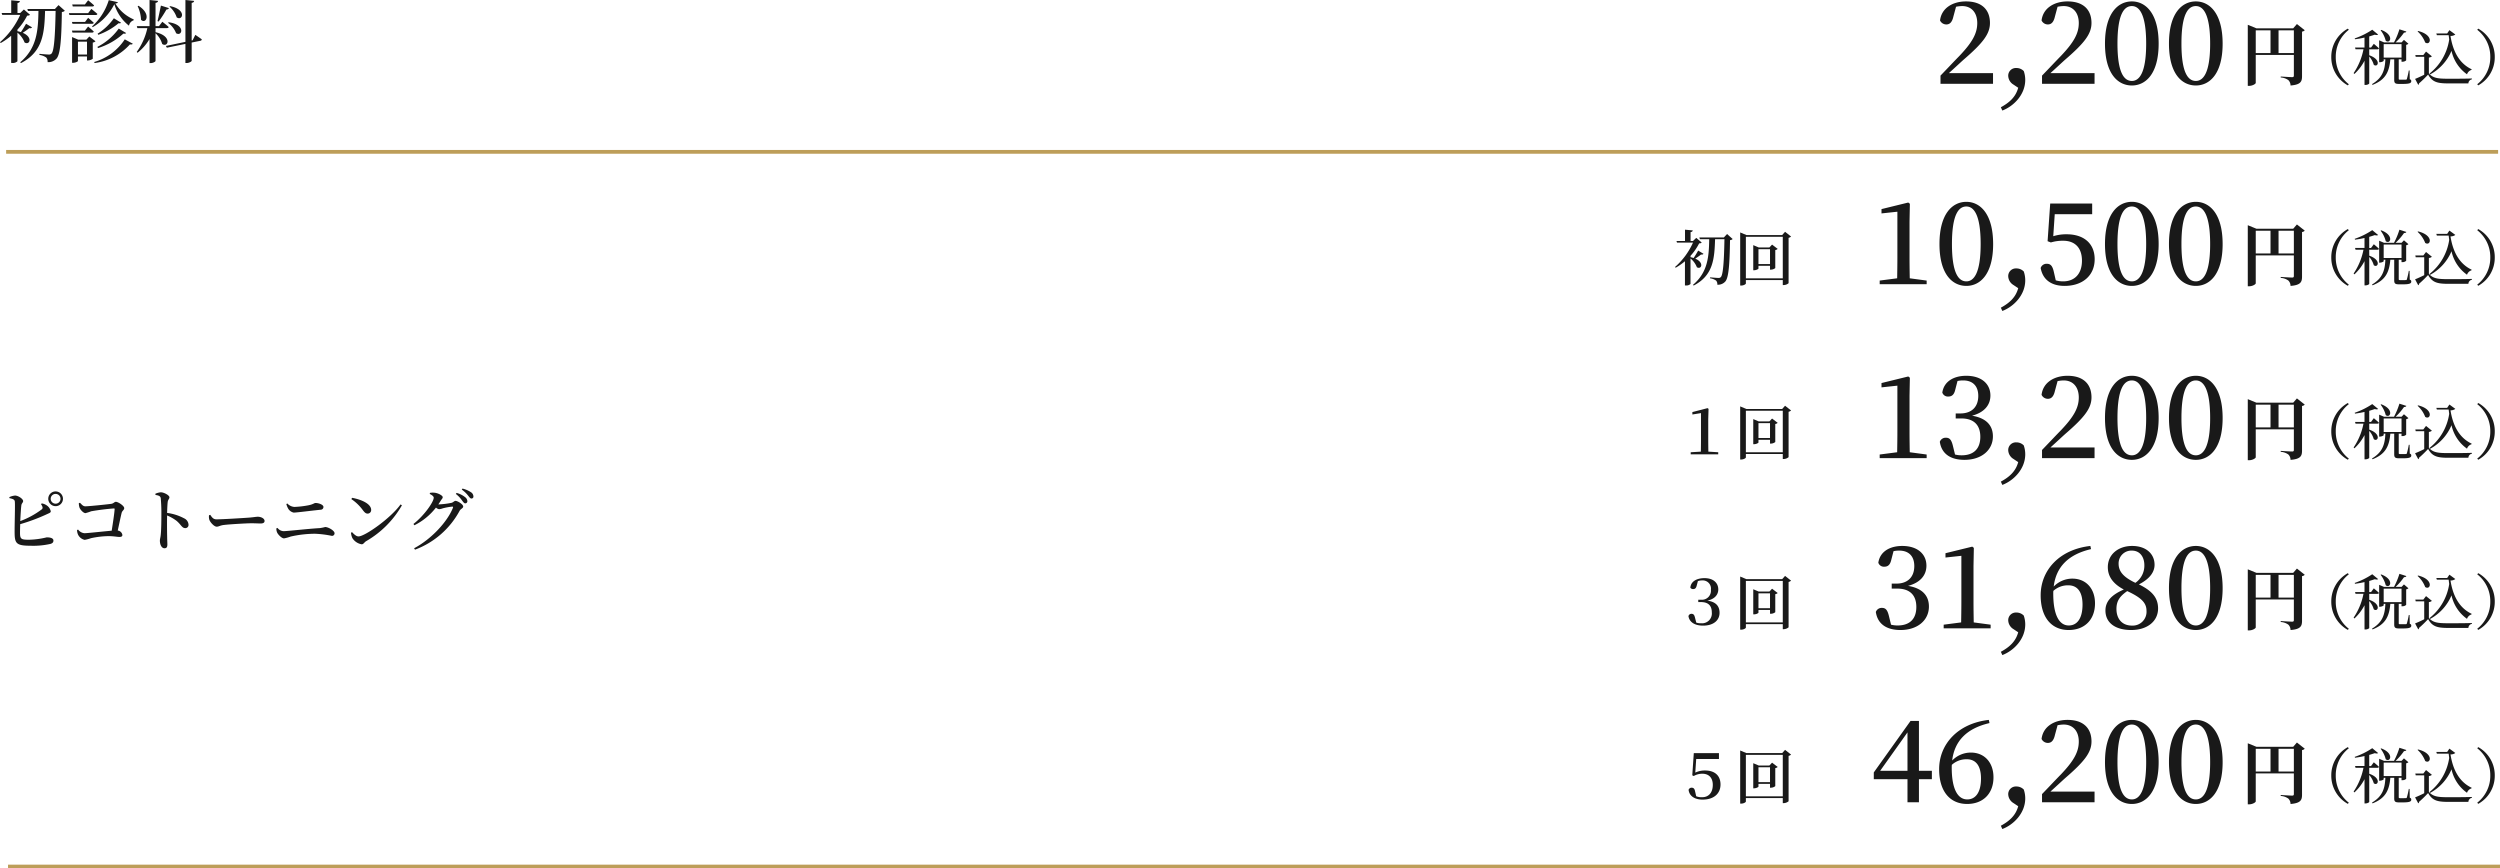 <svg xmlns="http://www.w3.org/2000/svg" width="661.122" height="229.656" viewBox="0 0 661.122 229.656"><defs><style>.a{fill:#bd9e59;}.b{fill:#191919;}</style></defs><g transform="translate(-389.378 -7948.844)"><path class="a" d="M659,.5H0v-1H659Z" transform="translate(391.5 8178)"/><path class="a" d="M659,.5H0v-1H659Z" transform="translate(391 7989)"/><path class="b" d="M11.214-10.836a2.317,2.317,0,0,1,.378.7.571.571,0,0,1-.252.738,22.131,22.131,0,0,1-5.6,3.042c.072-1.638.18-3.384.288-4.194.09-.558.468-.684.468-1.1,0-.54-1.206-1.422-2.124-1.458a4.508,4.508,0,0,0-1.512.414v.27c.864.18,1.314.342,1.422.792.144.684-.072,6.336-.036,8.514C4.284-.468,4.752.162,8.37.162a20.716,20.716,0,0,0,5.364-.486c.45-.144.774-.36.774-.882,0-.576-.666-.846-1.782-.846a21.729,21.729,0,0,1-4.68.63C5.994-1.422,5.688-1.6,5.67-3.2c0-.486.018-1.35.054-2.34A49.417,49.417,0,0,0,12.618-8.1c.684-.342,1.188-.432,1.188-.846a2.54,2.54,0,0,0-1.134-1.6,3.047,3.047,0,0,0-1.242-.486Zm3.87-.126a1.291,1.291,0,0,1-1.3-1.3,1.287,1.287,0,0,1,1.3-1.278,1.287,1.287,0,0,1,1.3,1.278A1.291,1.291,0,0,1,15.084-10.962Zm0-3.24a1.947,1.947,0,0,0-1.944,1.944A1.951,1.951,0,0,0,15.084-10.3a1.951,1.951,0,0,0,1.944-1.962A1.947,1.947,0,0,0,15.084-14.2Zm6.138,3.114a4.277,4.277,0,0,0,.162,1.116c.2.594,1.044,1.512,1.6,1.512a11.58,11.58,0,0,0,1.494-.486A60.524,60.524,0,0,1,30.51-9.7c.144,0,.2.072.18.216-.054,1.008-.45,3.636-.774,5.67-2.106.18-6.444.666-7.218.666a2.36,2.36,0,0,1-1.674-.972l-.27.144a3.2,3.2,0,0,0,.252,1.188,2.587,2.587,0,0,0,1.764,1.4,11.033,11.033,0,0,0,1.692-.45,23.572,23.572,0,0,1,4.572-.54c1.422,0,2.322.216,2.916.216.558,0,.792-.162.792-.522a1.385,1.385,0,0,0-1.224-1.17c.4-1.836.792-3.744,1.026-4.662.144-.576.684-.792.684-1.26,0-.63-1.62-1.674-2.2-1.674-.432,0-.576.45-1.278.54-1.044.144-5.868.648-6.8.648-.63,0-.936-.468-1.422-.936ZM41.49-13.266c.828.126,1.314.288,1.4.882a43.859,43.859,0,0,1,.162,4.446c0,1.206-.018,3.852-.162,5.184C42.822-2,42.66-1.62,42.66-1.188c0,1.026.432,2.016,1.206,2.016.576,0,.774-.306.774-1.044,0-.27-.036-.846-.054-1.728-.036-1.71-.054-4.32-.018-5.9a11.383,11.383,0,0,1,2.52,1.44c1.26,1.08,1.4,1.908,2.3,1.908a.836.836,0,0,0,.846-.9A1.967,1.967,0,0,0,49.05-7.092a13,13,0,0,0-4.482-1.422c.036-1.044.072-2.16.162-2.916.09-.63.45-.774.45-1.224,0-.522-1.44-1.314-2.286-1.314a4.527,4.527,0,0,0-1.422.378ZM55.656-7.9a2.81,2.81,0,0,0,.09,1.224c.306.756,1.3,1.8,1.926,1.8.612,0,.846-.342,2.034-.468,1.368-.162,5.832-.432,7.092-.432,1.206,0,1.836.054,2.52.054s1.026-.234,1.026-.666c0-.648-.9-1.116-1.8-1.116-.45,0-1.134.144-2.34.234-.99.072-6.786.45-8.568.45-.882,0-1.188-.522-1.656-1.188Zm30.258-2.2c0-.594-1.26-1.044-2.106-1.044-.324,0-.612.36-1.782.594a24.691,24.691,0,0,1-3.8.45,2.8,2.8,0,0,1-1.872-.918l-.252.162a5.124,5.124,0,0,0,.486,1.206A2.231,2.231,0,0,0,78.048-8.6c.774,0,4.536-.5,7.128-.756A.737.737,0,0,0,85.914-10.1ZM73.674-3.312c.216.486,1.17,1.53,1.818,1.53a10.428,10.428,0,0,0,1.764-.486,29.643,29.643,0,0,1,6.426-.738,26.919,26.919,0,0,1,4.446.558.666.666,0,0,0,.72-.7c0-.684-1.638-1.638-2.484-1.638a10.737,10.737,0,0,1-1.422.288c-2.97.162-8.586.81-9.594.81a2.146,2.146,0,0,1-1.584-.864l-.306.126A2.547,2.547,0,0,0,73.674-3.312Zm19.62-8.856a12.05,12.05,0,0,1,3.06,2.952c.468.612.774.882,1.242.882a.927.927,0,0,0,.936-.972c0-1.674-2.754-2.79-5.04-3.2ZM95.184-2.3c-.63,0-1.242-.63-1.71-1.134l-.27.162a3.876,3.876,0,0,0,.378,1.44A3.621,3.621,0,0,0,96.03-.216c.468,0,.684-.522,1.17-.828a25.717,25.717,0,0,0,9.468-9.486l-.36-.234C103.734-7.146,96.876-2.3,95.184-2.3Zm21.1-8.46c.234-.324.45-.666.648-.99.288-.468.522-.594.522-.936,0-.414-1.188-1.08-2.178-1.17a4.152,4.152,0,0,0-1.188.036l-.072.288c.612.288,1.062.648,1.062.99,0,1.1-2.5,4.716-5.364,6.948l.252.342a16.552,16.552,0,0,0,5.706-4.68,1.555,1.555,0,0,0,.81.432,4.012,4.012,0,0,0,1.008-.234,16.248,16.248,0,0,1,2.484-.45c.18,0,.27.09.18.324C118.692-6.192,114.48-1.6,109.89.828l.234.378a22.24,22.24,0,0,0,11.808-10.3c.288-.5.936-.666.936-1.116,0-.612-1.53-1.494-2.016-1.494-.36,0-.594.4-1.08.522a21.515,21.515,0,0,1-3.348.414Zm4.644-2.772a7.72,7.72,0,0,1,1.638,1.728c.342.45.558.756.828.756a.548.548,0,0,0,.576-.576,1.412,1.412,0,0,0-.576-1.044,6.055,6.055,0,0,0-2.268-1.134Zm1.566-1.152a7.876,7.876,0,0,1,1.656,1.566c.378.45.558.792.9.792a.493.493,0,0,0,.522-.558A1.356,1.356,0,0,0,124.9-14a7.213,7.213,0,0,0-2.214-.954Z" transform="translate(389 8093)"/><g transform="translate(0 -301)"><path class="b" d="M6.464-7.888c-.416.72-.848,1.456-1.216,1.968a7.36,7.36,0,0,0-.816-.224V-6.5a15.123,15.123,0,0,0,2.288-3.3c.384-.016.544-.064.672-.208l-1.44-1.248-.864.832h-.64v-2.352c.4-.064.544-.224.576-.448l-2.048-.192v2.992H.72l.144.432H5.088A18.7,18.7,0,0,1,.336-3.552l.176.192A15.579,15.579,0,0,0,2.96-5.072v6.4h.272a1.5,1.5,0,0,0,1.2-.4V-5.808a5.686,5.686,0,0,1,1.68,2.32c1.2.736,2.032-1.232-.432-2.272a18.555,18.555,0,0,0,1.552-1.1.562.562,0,0,0,.64-.176ZM14.1-12.272l-.848.912H6.768l.144.464H9.376C9.3-6.3,9.024-2.176,5.088,1.168l.176.192c5.184-2.688,5.5-7.088,5.664-12.256h2.48c-.112,5.824-.352,9.408-.96,10.016a.771.771,0,0,1-.64.224c-.384,0-1.488-.1-2.192-.16L9.6-.56a3.621,3.621,0,0,1,1.6.608,1.433,1.433,0,0,1,.32,1.088A2.59,2.59,0,0,0,13.632.288C14.5-.7,14.784-4.032,14.88-10.656a1.073,1.073,0,0,0,.7-.288ZM22.4-4.32V-8.256h3.056V-4.32ZM26-9.472l-.7.752H22.464l-1.44-.608v6.64h.208c.576,0,1.168-.32,1.168-.448v-.72h3.056v1.008h.224a1.9,1.9,0,0,0,1.168-.416V-8.032a1.184,1.184,0,0,0,.64-.3ZM19.072-.56V-11.536h9.76V-.56Zm10.368-12.3L28.672-12H19.216l-1.648-.688V1.36h.256c.672,0,1.248-.368,1.248-.56V-.1h9.76V1.232h.224a2.081,2.081,0,0,0,1.312-.5v-12a1.307,1.307,0,0,0,.656-.336Z" transform="translate(832 8324)"/><g transform="translate(3906.5 17661.5)"><g transform="translate(-3015 -9361.5)"><path class="b" d="M10.008-7.128V-13.14h4.05v6.012ZM3.978-13.14H7.884v6.012H3.978ZM14.868-14.8l-.99,1.134H4.158L1.872-14.6V1.548h.36c.9,0,1.746-.522,1.746-.792v-7.38h10.08v5.436c0,.288-.09.432-.45.432-.5,0-3.024-.162-3.024-.162v.252a3.813,3.813,0,0,1,2.016.7,2,2,0,0,1,.576,1.422C15.84,1.242,16.218.432,16.218-.99V-12.8a1.123,1.123,0,0,0,.72-.36Z" transform="translate(90.429 24)"/><path class="b" d="M10.008-7.128V-13.14h4.05v6.012ZM3.978-13.14H7.884v6.012H3.978ZM14.868-14.8l-.99,1.134H4.158L1.872-14.6V1.548h.36c.9,0,1.746-.522,1.746-.792v-7.38h10.08v5.436c0,.288-.09.432-.45.432-.5,0-3.024-.162-3.024-.162v.252a3.813,3.813,0,0,1,2.016.7,2,2,0,0,1,.576,1.422C15.84,1.242,16.218.432,16.218-.99V-12.8a1.123,1.123,0,0,0,.72-.36Z" transform="translate(90.429 -29)"/><path class="b" d="M-84.09-1.56c-.03-1.83-.06-3.63-.06-5.4v-9.57l.09-4.74-.42-.33-7.08,1.74v1.14l4.2-.45V-6.96c0,1.77-.03,3.6-.06,5.4l-4.62.6V0h12.42V-.96Zm11.16-9.06c0-7.83,1.77-9.93,3.81-9.93,1.95,0,3.78,2.13,3.78,9.93,0,7.77-1.83,9.87-3.78,9.87C-71.16-.75-72.93-2.85-72.93-10.62Zm3.81-11.16c-3.69,0-7.11,3.15-7.11,11.16S-72.81.45-69.12.45c3.63,0,7.08-3.06,7.08-11.07S-65.49-21.78-69.12-21.78ZM-55.41,1.05c-.66,2.43-2.28,3.9-4.59,5.16l.39.87c3-1.14,6.06-4.2,6.06-8.1a7.092,7.092,0,0,0-.39-2.34,2.677,2.677,0,0,0-1.98-.81A2.017,2.017,0,0,0-58.05-2.1,2.823,2.823,0,0,0-56.67.21Zm9.66-19.56h9.9v-2.82h-11.1l-.69,9.96.87.33a10.77,10.77,0,0,1,3.27-.45c3.03,0,4.95,1.8,4.95,5.28,0,3.36-1.83,5.46-4.98,5.46a6.808,6.808,0,0,1-1.95-.27l-.51-2.25c-.36-1.59-.87-2.13-1.86-2.13a1.636,1.636,0,0,0-1.62,1.11c.54,3.06,2.79,4.74,6.33,4.74,4.74,0,7.95-2.73,7.95-7.05,0-4.23-2.94-6.6-7.41-6.6a11.355,11.355,0,0,0-3.54.51Zm16.59,7.89c0-7.83,1.77-9.93,3.81-9.93,1.95,0,3.78,2.13,3.78,9.93,0,7.77-1.83,9.87-3.78,9.87C-27.39-.75-29.16-2.85-29.16-10.62Zm3.81-11.16c-3.69,0-7.11,3.15-7.11,11.16S-29.04.45-25.35.45c3.63,0,7.08-3.06,7.08-11.07S-21.72-21.78-25.35-21.78Zm13.11,11.16c0-7.83,1.77-9.93,3.81-9.93,1.95,0,3.78,2.13,3.78,9.93,0,7.77-1.83,9.87-3.78,9.87C-10.47-.75-12.24-2.85-12.24-10.62Zm3.81-11.16c-3.69,0-7.11,3.15-7.11,11.16S-12.12.45-8.43.45c3.63,0,7.08-3.06,7.08-11.07S-4.8-21.78-8.43-21.78Z" transform="translate(87 25)"/><path class="b" d="M-73.74-2.82c1.53-1.38,2.91-2.67,3.84-3.51,5.19-4.47,7.02-6.87,7.02-9.75,0-3.36-2.01-5.7-6.33-5.7-3.45,0-6.48,1.71-6.87,5.04a1.84,1.84,0,0,0,1.65,1.05c.87,0,1.53-.51,1.89-2.13l.69-2.55a8.594,8.594,0,0,1,1.62-.18c2.46,0,3.99,1.74,3.99,4.5s-1.35,5.13-4.71,8.67c-1.47,1.5-3.21,3.36-5.01,5.22V0h13.89V-2.82Zm18.33,3.87c-.66,2.43-2.28,3.9-4.59,5.16l.39.87c3-1.14,6.06-4.2,6.06-8.1a7.092,7.092,0,0,0-.39-2.34,2.677,2.677,0,0,0-1.98-.81A2.017,2.017,0,0,0-58.05-2.1,2.823,2.823,0,0,0-56.67.21Zm8.52-3.87c1.53-1.38,2.91-2.67,3.84-3.51,5.19-4.47,7.02-6.87,7.02-9.75,0-3.36-2.01-5.7-6.33-5.7-3.45,0-6.48,1.71-6.87,5.04a1.84,1.84,0,0,0,1.65,1.05c.87,0,1.53-.51,1.89-2.13l.69-2.55a8.594,8.594,0,0,1,1.62-.18c2.46,0,3.99,1.74,3.99,4.5s-1.35,5.13-4.71,8.67c-1.47,1.5-3.21,3.36-5.01,5.22V0h13.89V-2.82Zm17.73-7.8c0-7.83,1.77-9.93,3.81-9.93,1.95,0,3.78,2.13,3.78,9.93,0,7.77-1.83,9.87-3.78,9.87C-27.39-.75-29.16-2.85-29.16-10.62Zm3.81-11.16c-3.69,0-7.11,3.15-7.11,11.16S-29.04.45-25.35.45c3.63,0,7.08-3.06,7.08-11.07S-21.72-21.78-25.35-21.78Zm13.11,11.16c0-7.83,1.77-9.93,3.81-9.93,1.95,0,3.78,2.13,3.78,9.93,0,7.77-1.83,9.87-3.78,9.87C-10.47-.75-12.24-2.85-12.24-10.62Zm3.81-11.16c-3.69,0-7.11,3.15-7.11,11.16S-12.12.45-8.43.45c3.63,0,7.08-3.06,7.08-11.07S-4.8-21.78-8.43-21.78Z" transform="translate(87 -28)"/></g><path class="b" d="M10.384-6.08a8.5,8.5,0,0,0,4.368,7.5l.272-.3a8.974,8.974,0,0,1-3.456-7.2,8.974,8.974,0,0,1,3.456-7.2l-.272-.3A8.5,8.5,0,0,0,10.384-6.08Zm13.04-7.072a7.587,7.587,0,0,1,1.36,2.768c1.2.96,2.336-1.52-1.184-2.864Zm-3.008,5.04H22.56c.224,0,.384-.08.432-.256-.512-.5-1.36-1.2-1.36-1.2l-.736.992h-.48V-11.52c.56-.16,1.056-.32,1.472-.464.432.128.72.112.88-.032L21.216-13.3a19.571,19.571,0,0,1-4.64,2.3l.08.224a23.683,23.683,0,0,0,2.512-.448v2.64h-2.5l.128.464h2.1a17.07,17.07,0,0,1-2.608,6.3L16.5-1.6a12.977,12.977,0,0,0,2.672-3.5V1.312h.208c.624,0,1.04-.3,1.04-.416v-7.1a5.649,5.649,0,0,1,1.2,2.176c1.088.864,2.128-1.36-1.2-2.512ZM24.24-9.488h4.72V-5.92H24.24Zm6.848,6.96H30.88a21.8,21.8,0,0,1-.5,2.224c-.064.176-.112.208-.256.208-.128.016-.4.016-.736.016h-.784c-.336,0-.384-.064-.384-.272v-5.12h.736v.64h.24a1.419,1.419,0,0,0,.992-.368V-9.3a1.206,1.206,0,0,0,.592-.288L29.6-10.608l-.608.64H28.96v.016H27.392a15.835,15.835,0,0,0,2.224-2.576c.352.016.544-.112.624-.288l-1.84-.592a19.433,19.433,0,0,1-1.424,3.456H24.32L23.04-10.5V-4.7h.176c.5,0,1.024-.272,1.024-.384v-.384h.448c-.128,2.96-.832,4.944-3.52,6.544l.112.224C24.656-.016,25.712-2.08,26-5.472h1.024V-.064c0,.816.192,1.1,1.248,1.1h1.056c1.776,0,2.208-.24,2.208-.72,0-.24-.064-.384-.4-.528Zm5.456,1.04a12.691,12.691,0,0,0,5.632-6.224,10.265,10.265,0,0,0,4.1,6.208,1.834,1.834,0,0,1,1.184-1.168l.048-.16c-3.456-1.632-5.008-5.04-5.6-8.816a2.019,2.019,0,0,0,1.28-.384l-1.568-1.152-.592.88H38.16l.144.448h3.12c.048.384.1.768.144,1.136a14.124,14.124,0,0,1-5.2,9.008ZM33.2-12.848A7.481,7.481,0,0,1,35.216-9.92c1.424.96,2.416-1.984-1.872-3.04Zm2.992,6.912a1.4,1.4,0,0,0,.8-.32L35.44-7.52l-.72.928H32.608l.1.464H34.96v4.736c-.88.448-1.808.864-2.416,1.1l.832,1.568A.352.352,0,0,0,33.584.9a29.566,29.566,0,0,0,2.4-2.336C37.1.512,38.352.9,41.3.9H46.64a1.118,1.118,0,0,1,.928-1.072V-.4c-1.936.064-4.432.064-6.288.064-2.8,0-3.968-.176-5.088-1.392ZM48.976-13.28a8.974,8.974,0,0,1,3.456,7.2,8.974,8.974,0,0,1-3.456,7.2l.272.3a8.5,8.5,0,0,0,4.368-7.5,8.5,8.5,0,0,0-4.368-7.5Z" transform="translate(-2911 -9337.5)"/><path class="b" d="M10.384-6.08a8.5,8.5,0,0,0,4.368,7.5l.272-.3a8.974,8.974,0,0,1-3.456-7.2,8.974,8.974,0,0,1,3.456-7.2l-.272-.3A8.5,8.5,0,0,0,10.384-6.08Zm13.04-7.072a7.587,7.587,0,0,1,1.36,2.768c1.2.96,2.336-1.52-1.184-2.864Zm-3.008,5.04H22.56c.224,0,.384-.08.432-.256-.512-.5-1.36-1.2-1.36-1.2l-.736.992h-.48V-11.52c.56-.16,1.056-.32,1.472-.464.432.128.72.112.88-.032L21.216-13.3a19.571,19.571,0,0,1-4.64,2.3l.08.224a23.683,23.683,0,0,0,2.512-.448v2.64h-2.5l.128.464h2.1a17.07,17.07,0,0,1-2.608,6.3L16.5-1.6a12.977,12.977,0,0,0,2.672-3.5V1.312h.208c.624,0,1.04-.3,1.04-.416v-7.1a5.649,5.649,0,0,1,1.2,2.176c1.088.864,2.128-1.36-1.2-2.512ZM24.24-9.488h4.72V-5.92H24.24Zm6.848,6.96H30.88a21.8,21.8,0,0,1-.5,2.224c-.064.176-.112.208-.256.208-.128.016-.4.016-.736.016h-.784c-.336,0-.384-.064-.384-.272v-5.12h.736v.64h.24a1.419,1.419,0,0,0,.992-.368V-9.3a1.206,1.206,0,0,0,.592-.288L29.6-10.608l-.608.64H28.96v.016H27.392a15.835,15.835,0,0,0,2.224-2.576c.352.016.544-.112.624-.288l-1.84-.592a19.433,19.433,0,0,1-1.424,3.456H24.32L23.04-10.5V-4.7h.176c.5,0,1.024-.272,1.024-.384v-.384h.448c-.128,2.96-.832,4.944-3.52,6.544l.112.224C24.656-.016,25.712-2.08,26-5.472h1.024V-.064c0,.816.192,1.1,1.248,1.1h1.056c1.776,0,2.208-.24,2.208-.72,0-.24-.064-.384-.4-.528Zm5.456,1.04a12.691,12.691,0,0,0,5.632-6.224,10.265,10.265,0,0,0,4.1,6.208,1.834,1.834,0,0,1,1.184-1.168l.048-.16c-3.456-1.632-5.008-5.04-5.6-8.816a2.019,2.019,0,0,0,1.28-.384l-1.568-1.152-.592.88H38.16l.144.448h3.12c.048.384.1.768.144,1.136a14.124,14.124,0,0,1-5.2,9.008ZM33.2-12.848A7.481,7.481,0,0,1,35.216-9.92c1.424.96,2.416-1.984-1.872-3.04Zm2.992,6.912a1.4,1.4,0,0,0,.8-.32L35.44-7.52l-.72.928H32.608l.1.464H34.96v4.736c-.88.448-1.808.864-2.416,1.1l.832,1.568A.352.352,0,0,0,33.584.9a29.566,29.566,0,0,0,2.4-2.336C37.1.512,38.352.9,41.3.9H46.64a1.118,1.118,0,0,1,.928-1.072V-.4c-1.936.064-4.432.064-6.288.064-2.8,0-3.968-.176-5.088-1.392ZM48.976-13.28a8.974,8.974,0,0,1,3.456,7.2,8.974,8.974,0,0,1-3.456,7.2l.272.3a8.5,8.5,0,0,0,4.368-7.5,8.5,8.5,0,0,0-4.368-7.5Z" transform="translate(-2911 -9390.5)"/></g></g><g transform="translate(0 -255)"><path class="b" d="M9.152-.72C9.136-1.792,9.12-2.88,9.12-3.936V-9.264l.08-2.768-.256-.192-4.016,1.04v.64L7.2-10.912v6.976c0,1.056-.016,2.144-.032,3.216L4.48-.56V0h7.28V-.56ZM22.4-4.32V-8.256h3.056V-4.32ZM26-9.472l-.7.752H22.464l-1.44-.608v6.64h.208c.576,0,1.168-.32,1.168-.448v-.72h3.056v1.008h.224a1.9,1.9,0,0,0,1.168-.416V-8.032a1.184,1.184,0,0,0,.64-.3ZM19.072-.56V-11.536h9.76V-.56Zm10.368-12.3L28.672-12H19.216l-1.648-.688V1.36h.256c.672,0,1.248-.368,1.248-.56V-.1h9.76V1.232h.224a2.081,2.081,0,0,0,1.312-.5v-12a1.307,1.307,0,0,0,.656-.336Z" transform="translate(832 8324)"/><g transform="translate(3906.5 17661.5)"><g transform="translate(-3015 -9361.5)"><path class="b" d="M10.008-7.128V-13.14h4.05v6.012ZM3.978-13.14H7.884v6.012H3.978ZM14.868-14.8l-.99,1.134H4.158L1.872-14.6V1.548h.36c.9,0,1.746-.522,1.746-.792v-7.38h10.08v5.436c0,.288-.09.432-.45.432-.5,0-3.024-.162-3.024-.162v.252a3.813,3.813,0,0,1,2.016.7,2,2,0,0,1,.576,1.422C15.84,1.242,16.218.432,16.218-.99V-12.8a1.123,1.123,0,0,0,.72-.36Z" transform="translate(90.429 24)"/><path class="b" d="M-84.09-1.56c-.03-1.83-.06-3.63-.06-5.4v-9.57l.09-4.74-.42-.33-7.08,1.74v1.14l4.2-.45V-6.96c0,1.77-.03,3.6-.06,5.4l-4.62.6V0h12.42V-.96ZM-71.46-20.4a6.862,6.862,0,0,1,1.5-.15c2.52,0,3.99,1.47,3.99,4.08,0,3.03-1.86,4.65-4.74,4.65h-1.23v1.32h1.47c3.33,0,5.04,1.74,5.04,4.86S-67.14-.75-70.38-.75a7.07,7.07,0,0,1-1.74-.21l-.54-2.22c-.39-1.62-.84-2.22-1.86-2.22a1.634,1.634,0,0,0-1.62,1.08c.48,3.24,2.91,4.77,6.51,4.77,4.56,0,7.53-2.61,7.53-6.21,0-2.79-1.65-4.83-5.52-5.46,3.27-.87,4.86-2.85,4.86-5.34,0-3.06-2.34-5.22-6.39-5.22-3.15,0-5.88,1.38-6.33,4.44a1.546,1.546,0,0,0,1.56,1.05c1.02,0,1.59-.54,1.89-1.92ZM-55.41,1.05c-.66,2.43-2.28,3.9-4.59,5.16l.39.87c3-1.14,6.06-4.2,6.06-8.1a7.092,7.092,0,0,0-.39-2.34,2.677,2.677,0,0,0-1.98-.81A2.017,2.017,0,0,0-58.05-2.1,2.823,2.823,0,0,0-56.67.21Zm8.52-3.87c1.53-1.38,2.91-2.67,3.84-3.51,5.19-4.47,7.02-6.87,7.02-9.75,0-3.36-2.01-5.7-6.33-5.7-3.45,0-6.48,1.71-6.87,5.04a1.84,1.84,0,0,0,1.65,1.05c.87,0,1.53-.51,1.89-2.13l.69-2.55a8.594,8.594,0,0,1,1.62-.18c2.46,0,3.99,1.74,3.99,4.5s-1.35,5.13-4.71,8.67c-1.47,1.5-3.21,3.36-5.01,5.22V0h13.89V-2.82Zm17.73-7.8c0-7.83,1.77-9.93,3.81-9.93,1.95,0,3.78,2.13,3.78,9.93,0,7.77-1.83,9.87-3.78,9.87C-27.39-.75-29.16-2.85-29.16-10.62Zm3.81-11.16c-3.69,0-7.11,3.15-7.11,11.16S-29.04.45-25.35.45c3.63,0,7.08-3.06,7.08-11.07S-21.72-21.78-25.35-21.78Zm13.11,11.16c0-7.83,1.77-9.93,3.81-9.93,1.95,0,3.78,2.13,3.78,9.93,0,7.77-1.83,9.87-3.78,9.87C-10.47-.75-12.24-2.85-12.24-10.62Zm3.81-11.16c-3.69,0-7.11,3.15-7.11,11.16S-12.12.45-8.43.45c3.63,0,7.08-3.06,7.08-11.07S-4.8-21.78-8.43-21.78Z" transform="translate(87 25)"/></g><path class="b" d="M10.384-6.08a8.5,8.5,0,0,0,4.368,7.5l.272-.3a8.974,8.974,0,0,1-3.456-7.2,8.974,8.974,0,0,1,3.456-7.2l-.272-.3A8.5,8.5,0,0,0,10.384-6.08Zm13.04-7.072a7.587,7.587,0,0,1,1.36,2.768c1.2.96,2.336-1.52-1.184-2.864Zm-3.008,5.04H22.56c.224,0,.384-.08.432-.256-.512-.5-1.36-1.2-1.36-1.2l-.736.992h-.48V-11.52c.56-.16,1.056-.32,1.472-.464.432.128.72.112.88-.032L21.216-13.3a19.571,19.571,0,0,1-4.64,2.3l.08.224a23.683,23.683,0,0,0,2.512-.448v2.64h-2.5l.128.464h2.1a17.07,17.07,0,0,1-2.608,6.3L16.5-1.6a12.977,12.977,0,0,0,2.672-3.5V1.312h.208c.624,0,1.04-.3,1.04-.416v-7.1a5.649,5.649,0,0,1,1.2,2.176c1.088.864,2.128-1.36-1.2-2.512ZM24.24-9.488h4.72V-5.92H24.24Zm6.848,6.96H30.88a21.8,21.8,0,0,1-.5,2.224c-.064.176-.112.208-.256.208-.128.016-.4.016-.736.016h-.784c-.336,0-.384-.064-.384-.272v-5.12h.736v.64h.24a1.419,1.419,0,0,0,.992-.368V-9.3a1.206,1.206,0,0,0,.592-.288L29.6-10.608l-.608.64H28.96v.016H27.392a15.835,15.835,0,0,0,2.224-2.576c.352.016.544-.112.624-.288l-1.84-.592a19.433,19.433,0,0,1-1.424,3.456H24.32L23.04-10.5V-4.7h.176c.5,0,1.024-.272,1.024-.384v-.384h.448c-.128,2.96-.832,4.944-3.52,6.544l.112.224C24.656-.016,25.712-2.08,26-5.472h1.024V-.064c0,.816.192,1.1,1.248,1.1h1.056c1.776,0,2.208-.24,2.208-.72,0-.24-.064-.384-.4-.528Zm5.456,1.04a12.691,12.691,0,0,0,5.632-6.224,10.265,10.265,0,0,0,4.1,6.208,1.834,1.834,0,0,1,1.184-1.168l.048-.16c-3.456-1.632-5.008-5.04-5.6-8.816a2.019,2.019,0,0,0,1.28-.384l-1.568-1.152-.592.88H38.16l.144.448h3.12c.048.384.1.768.144,1.136a14.124,14.124,0,0,1-5.2,9.008ZM33.2-12.848A7.481,7.481,0,0,1,35.216-9.92c1.424.96,2.416-1.984-1.872-3.04Zm2.992,6.912a1.4,1.4,0,0,0,.8-.32L35.44-7.52l-.72.928H32.608l.1.464H34.96v4.736c-.88.448-1.808.864-2.416,1.1l.832,1.568A.352.352,0,0,0,33.584.9a29.566,29.566,0,0,0,2.4-2.336C37.1.512,38.352.9,41.3.9H46.64a1.118,1.118,0,0,1,.928-1.072V-.4c-1.936.064-4.432.064-6.288.064-2.8,0-3.968-.176-5.088-1.392ZM48.976-13.28a8.974,8.974,0,0,1,3.456,7.2,8.974,8.974,0,0,1-3.456,7.2l.272.3a8.5,8.5,0,0,0,4.368-7.5,8.5,8.5,0,0,0-4.368-7.5Z" transform="translate(-2911 -9337.5)"/></g></g><g transform="translate(0 -210)"><path class="b" d="M6.384-11.488a3.728,3.728,0,0,1,1.184-.176,2.17,2.17,0,0,1,2.256,2.48A2.386,2.386,0,0,1,7.216-6.56H6.48v.624H7.2c1.92,0,2.864.944,2.864,2.72A2.6,2.6,0,0,1,7.216-.336,3.479,3.479,0,0,1,5.952-.512L5.616-1.824c-.176-.768-.432-1.008-.928-1.008a.8.8,0,0,0-.8.624c.256,1.6,1.68,2.5,3.888,2.5,2.656,0,4.336-1.344,4.336-3.392,0-1.776-.992-2.928-3.248-3.216,2.064-.432,2.912-1.664,2.912-2.96,0-1.712-1.28-2.992-3.648-2.992-1.808,0-3.568.688-3.744,2.512a.831.831,0,0,0,.736.384c.432,0,.768-.176.944-.9ZM22.4-4.32V-8.256h3.056V-4.32ZM26-9.472l-.7.752H22.464l-1.44-.608v6.64h.208c.576,0,1.168-.32,1.168-.448v-.72h3.056v1.008h.224a1.9,1.9,0,0,0,1.168-.416V-8.032a1.184,1.184,0,0,0,.64-.3ZM19.072-.56V-11.536h9.76V-.56Zm10.368-12.3L28.672-12H19.216l-1.648-.688V1.36h.256c.672,0,1.248-.368,1.248-.56V-.1h9.76V1.232h.224a2.081,2.081,0,0,0,1.312-.5v-12a1.307,1.307,0,0,0,.656-.336Z" transform="translate(832 8324)"/><g transform="translate(3906.5 17661.5)"><g transform="translate(-3015 -9361.5)"><path class="b" d="M10.008-7.128V-13.14h4.05v6.012ZM3.978-13.14H7.884v6.012H3.978ZM14.868-14.8l-.99,1.134H4.158L1.872-14.6V1.548h.36c.9,0,1.746-.522,1.746-.792v-7.38h10.08v5.436c0,.288-.09.432-.45.432-.5,0-3.024-.162-3.024-.162v.252a3.813,3.813,0,0,1,2.016.7,2,2,0,0,1,.576,1.422C15.84,1.242,16.218.432,16.218-.99V-12.8a1.123,1.123,0,0,0,.72-.36Z" transform="translate(90.429 24)"/><path class="b" d="M-88.38-20.4a6.862,6.862,0,0,1,1.5-.15c2.52,0,3.99,1.47,3.99,4.08,0,3.03-1.86,4.65-4.74,4.65h-1.23v1.32h1.47c3.33,0,5.04,1.74,5.04,4.86S-84.06-.75-87.3-.75a7.07,7.07,0,0,1-1.74-.21l-.54-2.22c-.39-1.62-.84-2.22-1.86-2.22a1.634,1.634,0,0,0-1.62,1.08c.48,3.24,2.91,4.77,6.51,4.77,4.56,0,7.53-2.61,7.53-6.21,0-2.79-1.65-4.83-5.52-5.46,3.27-.87,4.86-2.85,4.86-5.34,0-3.06-2.34-5.22-6.39-5.22-3.15,0-5.88,1.38-6.33,4.44a1.546,1.546,0,0,0,1.56,1.05c1.02,0,1.59-.54,1.89-1.92ZM-67.17-1.56c-.03-1.83-.06-3.63-.06-5.4v-9.57l.09-4.74-.42-.33-7.08,1.74v1.14l4.2-.45V-6.96c0,1.77-.03,3.6-.06,5.4l-4.62.6V0H-62.7V-.96Zm11.76,2.61c-.66,2.43-2.28,3.9-4.59,5.16l.39.87c3-1.14,6.06-4.2,6.06-8.1a7.092,7.092,0,0,0-.39-2.34,2.677,2.677,0,0,0-1.98-.81A2.017,2.017,0,0,0-58.05-2.1,2.823,2.823,0,0,0-56.67.21Zm13.38-1.8c-2.52,0-4.11-2.73-4.11-8.43a5.78,5.78,0,0,1,.03-.72,5.735,5.735,0,0,1,3.96-1.47c2.31,0,3.75,1.62,3.75,5.1C-38.4-2.52-39.9-.75-42.03-.75Zm5.7-21.03c-8.22.93-13.14,6.45-13.14,13.05,0,5.79,2.82,9.18,7.41,9.18,4.14,0,6.96-2.67,6.96-7.05,0-3.9-2.37-6.54-6-6.54a6.886,6.886,0,0,0-4.92,2.1c.6-5.1,3.78-8.49,9.87-9.9ZM-25.35-.72c-2.49,0-4.08-1.68-4.08-4.41,0-2.13.93-3.39,2.85-4.71,3.9,1.8,5.1,3.21,5.1,5.22A3.661,3.661,0,0,1-25.35-.72Zm-3.51-16.41a3.382,3.382,0,0,1,3.51-3.42c2.13,0,3.3,1.68,3.3,3.87a5.525,5.525,0,0,1-2.37,4.65C-27.99-13.71-28.86-15.33-28.86-17.13Zm5.37,5.52c3.09-1.59,4.14-3.45,4.14-5.19,0-2.82-2.16-4.98-5.94-4.98-3.57,0-6.42,2.16-6.42,5.61,0,2.4,1.32,4.38,4.23,5.91-3.18,1.38-4.86,3.09-4.86,5.55,0,3.24,2.58,5.16,6.81,5.16,4.26,0,7.11-2.31,7.11-5.7C-18.42-8.1-20.04-9.93-23.49-11.61Zm11.25.99c0-7.83,1.77-9.93,3.81-9.93,1.95,0,3.78,2.13,3.78,9.93,0,7.77-1.83,9.87-3.78,9.87C-10.47-.75-12.24-2.85-12.24-10.62Zm3.81-11.16c-3.69,0-7.11,3.15-7.11,11.16S-12.12.45-8.43.45c3.63,0,7.08-3.06,7.08-11.07S-4.8-21.78-8.43-21.78Z" transform="translate(87 25)"/></g><path class="b" d="M10.384-6.08a8.5,8.5,0,0,0,4.368,7.5l.272-.3a8.974,8.974,0,0,1-3.456-7.2,8.974,8.974,0,0,1,3.456-7.2l-.272-.3A8.5,8.5,0,0,0,10.384-6.08Zm13.04-7.072a7.587,7.587,0,0,1,1.36,2.768c1.2.96,2.336-1.52-1.184-2.864Zm-3.008,5.04H22.56c.224,0,.384-.08.432-.256-.512-.5-1.36-1.2-1.36-1.2l-.736.992h-.48V-11.52c.56-.16,1.056-.32,1.472-.464.432.128.72.112.88-.032L21.216-13.3a19.571,19.571,0,0,1-4.64,2.3l.08.224a23.683,23.683,0,0,0,2.512-.448v2.64h-2.5l.128.464h2.1a17.07,17.07,0,0,1-2.608,6.3L16.5-1.6a12.977,12.977,0,0,0,2.672-3.5V1.312h.208c.624,0,1.04-.3,1.04-.416v-7.1a5.649,5.649,0,0,1,1.2,2.176c1.088.864,2.128-1.36-1.2-2.512ZM24.24-9.488h4.72V-5.92H24.24Zm6.848,6.96H30.88a21.8,21.8,0,0,1-.5,2.224c-.064.176-.112.208-.256.208-.128.016-.4.016-.736.016h-.784c-.336,0-.384-.064-.384-.272v-5.12h.736v.64h.24a1.419,1.419,0,0,0,.992-.368V-9.3a1.206,1.206,0,0,0,.592-.288L29.6-10.608l-.608.64H28.96v.016H27.392a15.835,15.835,0,0,0,2.224-2.576c.352.016.544-.112.624-.288l-1.84-.592a19.433,19.433,0,0,1-1.424,3.456H24.32L23.04-10.5V-4.7h.176c.5,0,1.024-.272,1.024-.384v-.384h.448c-.128,2.96-.832,4.944-3.52,6.544l.112.224C24.656-.016,25.712-2.08,26-5.472h1.024V-.064c0,.816.192,1.1,1.248,1.1h1.056c1.776,0,2.208-.24,2.208-.72,0-.24-.064-.384-.4-.528Zm5.456,1.04a12.691,12.691,0,0,0,5.632-6.224,10.265,10.265,0,0,0,4.1,6.208,1.834,1.834,0,0,1,1.184-1.168l.048-.16c-3.456-1.632-5.008-5.04-5.6-8.816a2.019,2.019,0,0,0,1.28-.384l-1.568-1.152-.592.88H38.16l.144.448h3.12c.048.384.1.768.144,1.136a14.124,14.124,0,0,1-5.2,9.008ZM33.2-12.848A7.481,7.481,0,0,1,35.216-9.92c1.424.96,2.416-1.984-1.872-3.04Zm2.992,6.912a1.4,1.4,0,0,0,.8-.32L35.44-7.52l-.72.928H32.608l.1.464H34.96v4.736c-.88.448-1.808.864-2.416,1.1l.832,1.568A.352.352,0,0,0,33.584.9a29.566,29.566,0,0,0,2.4-2.336C37.1.512,38.352.9,41.3.9H46.64a1.118,1.118,0,0,1,.928-1.072V-.4c-1.936.064-4.432.064-6.288.064-2.8,0-3.968-.176-5.088-1.392ZM48.976-13.28a8.974,8.974,0,0,1,3.456,7.2,8.974,8.974,0,0,1-3.456,7.2l.272.3a8.5,8.5,0,0,0,4.368-7.5,8.5,8.5,0,0,0-4.368-7.5Z" transform="translate(-2911 -9337.5)"/></g></g><g transform="translate(0 -164)"><path class="b" d="M5.936-10.432h6.016v-1.552H5.3L4.9-6.128l.384.192a4.527,4.527,0,0,1,2.272-.608c1.712,0,2.768,1.056,2.768,2.96C10.32-1.52,9.2-.336,7.536-.336a3.717,3.717,0,0,1-1.6-.256l-.3-1.3c-.128-.672-.384-.96-.912-.96a.828.828,0,0,0-.8.576C4.112-.624,5.568.3,7.616.3c3.088,0,4.752-1.68,4.752-4,0-2.112-1.264-3.7-4.1-3.7a5.756,5.756,0,0,0-2.576.56ZM22.4-4.32V-8.256h3.056V-4.32ZM26-9.472l-.7.752H22.464l-1.44-.608v6.64h.208c.576,0,1.168-.32,1.168-.448v-.72h3.056v1.008h.224a1.9,1.9,0,0,0,1.168-.416V-8.032a1.184,1.184,0,0,0,.64-.3ZM19.072-.56V-11.536h9.76V-.56Zm10.368-12.3L28.672-12H19.216l-1.648-.688V1.36h.256c.672,0,1.248-.368,1.248-.56V-.1h9.76V1.232h.224a2.081,2.081,0,0,0,1.312-.5v-12a1.307,1.307,0,0,0,.656-.336Z" transform="translate(832 8324)"/><g transform="translate(3906.5 17661.5)"><g transform="translate(-3015 -9361.5)"><path class="b" d="M10.008-7.128V-13.14h4.05v6.012ZM3.978-13.14H7.884v6.012H3.978ZM14.868-14.8l-.99,1.134H4.158L1.872-14.6V1.548h.36c.9,0,1.746-.522,1.746-.792v-7.38h10.08v5.436c0,.288-.09.432-.45.432-.5,0-3.024-.162-3.024-.162v.252a3.813,3.813,0,0,1,2.016.7,2,2,0,0,1,.576,1.422C15.84,1.242,16.218.432,16.218-.99V-12.8a1.123,1.123,0,0,0,.72-.36Z" transform="translate(90.429 24)"/><path class="b" d="M-91.92-8.31l7.23-10.17V-8.31Zm13.68,0h-3.42v-13.2h-2.22L-93.6-7.89v1.8h8.91V0h3.03V-6.09h3.42Zm9.36,7.56c-2.52,0-4.11-2.73-4.11-8.43a5.781,5.781,0,0,1,.03-.72A5.735,5.735,0,0,1-69-11.37c2.31,0,3.75,1.62,3.75,5.1C-65.25-2.52-66.75-.75-68.88-.75Zm5.7-21.03c-8.22.93-13.14,6.45-13.14,13.05,0,5.79,2.82,9.18,7.41,9.18,4.14,0,6.96-2.67,6.96-7.05,0-3.9-2.37-6.54-6-6.54a6.886,6.886,0,0,0-4.92,2.1c.6-5.1,3.78-8.49,9.87-9.9Zm7.77,22.83c-.66,2.43-2.28,3.9-4.59,5.16l.39.87c3-1.14,6.06-4.2,6.06-8.1a7.092,7.092,0,0,0-.39-2.34,2.677,2.677,0,0,0-1.98-.81A2.017,2.017,0,0,0-58.05-2.1,2.823,2.823,0,0,0-56.67.21Zm8.52-3.87c1.53-1.38,2.91-2.67,3.84-3.51,5.19-4.47,7.02-6.87,7.02-9.75,0-3.36-2.01-5.7-6.33-5.7-3.45,0-6.48,1.71-6.87,5.04a1.84,1.84,0,0,0,1.65,1.05c.87,0,1.53-.51,1.89-2.13l.69-2.55a8.594,8.594,0,0,1,1.62-.18c2.46,0,3.99,1.74,3.99,4.5s-1.35,5.13-4.71,8.67c-1.47,1.5-3.21,3.36-5.01,5.22V0h13.89V-2.82Zm17.73-7.8c0-7.83,1.77-9.93,3.81-9.93,1.95,0,3.78,2.13,3.78,9.93,0,7.77-1.83,9.87-3.78,9.87C-27.39-.75-29.16-2.85-29.16-10.62Zm3.81-11.16c-3.69,0-7.11,3.15-7.11,11.16S-29.04.45-25.35.45c3.63,0,7.08-3.06,7.08-11.07S-21.72-21.78-25.35-21.78Zm13.11,11.16c0-7.83,1.77-9.93,3.81-9.93,1.95,0,3.78,2.13,3.78,9.93,0,7.77-1.83,9.87-3.78,9.87C-10.47-.75-12.24-2.85-12.24-10.62Zm3.81-11.16c-3.69,0-7.11,3.15-7.11,11.16S-12.12.45-8.43.45c3.63,0,7.08-3.06,7.08-11.07S-4.8-21.78-8.43-21.78Z" transform="translate(87 25)"/></g><path class="b" d="M10.384-6.08a8.5,8.5,0,0,0,4.368,7.5l.272-.3a8.974,8.974,0,0,1-3.456-7.2,8.974,8.974,0,0,1,3.456-7.2l-.272-.3A8.5,8.5,0,0,0,10.384-6.08Zm13.04-7.072a7.587,7.587,0,0,1,1.36,2.768c1.2.96,2.336-1.52-1.184-2.864Zm-3.008,5.04H22.56c.224,0,.384-.08.432-.256-.512-.5-1.36-1.2-1.36-1.2l-.736.992h-.48V-11.52c.56-.16,1.056-.32,1.472-.464.432.128.72.112.88-.032L21.216-13.3a19.571,19.571,0,0,1-4.64,2.3l.08.224a23.683,23.683,0,0,0,2.512-.448v2.64h-2.5l.128.464h2.1a17.07,17.07,0,0,1-2.608,6.3L16.5-1.6a12.977,12.977,0,0,0,2.672-3.5V1.312h.208c.624,0,1.04-.3,1.04-.416v-7.1a5.649,5.649,0,0,1,1.2,2.176c1.088.864,2.128-1.36-1.2-2.512ZM24.24-9.488h4.72V-5.92H24.24Zm6.848,6.96H30.88a21.8,21.8,0,0,1-.5,2.224c-.064.176-.112.208-.256.208-.128.016-.4.016-.736.016h-.784c-.336,0-.384-.064-.384-.272v-5.12h.736v.64h.24a1.419,1.419,0,0,0,.992-.368V-9.3a1.206,1.206,0,0,0,.592-.288L29.6-10.608l-.608.64H28.96v.016H27.392a15.835,15.835,0,0,0,2.224-2.576c.352.016.544-.112.624-.288l-1.84-.592a19.433,19.433,0,0,1-1.424,3.456H24.32L23.04-10.5V-4.7h.176c.5,0,1.024-.272,1.024-.384v-.384h.448c-.128,2.96-.832,4.944-3.52,6.544l.112.224C24.656-.016,25.712-2.08,26-5.472h1.024V-.064c0,.816.192,1.1,1.248,1.1h1.056c1.776,0,2.208-.24,2.208-.72,0-.24-.064-.384-.4-.528Zm5.456,1.04a12.691,12.691,0,0,0,5.632-6.224,10.265,10.265,0,0,0,4.1,6.208,1.834,1.834,0,0,1,1.184-1.168l.048-.16c-3.456-1.632-5.008-5.04-5.6-8.816a2.019,2.019,0,0,0,1.28-.384l-1.568-1.152-.592.88H38.16l.144.448h3.12c.048.384.1.768.144,1.136a14.124,14.124,0,0,1-5.2,9.008ZM33.2-12.848A7.481,7.481,0,0,1,35.216-9.92c1.424.96,2.416-1.984-1.872-3.04Zm2.992,6.912a1.4,1.4,0,0,0,.8-.32L35.44-7.52l-.72.928H32.608l.1.464H34.96v4.736c-.88.448-1.808.864-2.416,1.1l.832,1.568A.352.352,0,0,0,33.584.9a29.566,29.566,0,0,0,2.4-2.336C37.1.512,38.352.9,41.3.9H46.64a1.118,1.118,0,0,1,.928-1.072V-.4c-1.936.064-4.432.064-6.288.064-2.8,0-3.968-.176-5.088-1.392ZM48.976-13.28a8.974,8.974,0,0,1,3.456,7.2,8.974,8.974,0,0,1-3.456,7.2l.272.3a8.5,8.5,0,0,0,4.368-7.5,8.5,8.5,0,0,0-4.368-7.5Z" transform="translate(-2911 -9337.5)"/></g></g><g transform="translate(0 1555)"><path class="b" d="M7.272-8.874C6.8-8.064,6.318-7.236,5.9-6.66a8.28,8.28,0,0,0-.918-.252v-.4A17.014,17.014,0,0,0,7.56-11.016c.432-.018.612-.072.756-.234l-1.62-1.4-.972.936H5v-2.646c.45-.072.612-.252.648-.5l-2.3-.216v3.366H.81l.162.486H5.724A21.039,21.039,0,0,1,.378-4l.2.216A17.527,17.527,0,0,0,3.33-5.706v7.2h.306a1.69,1.69,0,0,0,1.35-.45V-6.534a6.4,6.4,0,0,1,1.89,2.61C8.226-3.1,9.162-5.31,6.39-6.48A20.874,20.874,0,0,0,8.136-7.722a.632.632,0,0,0,.72-.2Zm8.586-4.932L14.9-12.78H7.614l.162.522h2.772c-.09,5.166-.4,9.81-4.824,13.572l.2.216c5.832-3.024,6.192-7.974,6.372-13.788h2.79C14.958-5.706,14.688-1.674,14-.99a.868.868,0,0,1-.72.252c-.432,0-1.674-.108-2.466-.18L10.8-.63a4.074,4.074,0,0,1,1.8.684,1.612,1.612,0,0,1,.36,1.224A2.914,2.914,0,0,0,15.336.324c.972-1.116,1.3-4.86,1.4-12.312a1.207,1.207,0,0,0,.792-.324Zm8.928.36c.252,0,.432-.09.468-.288-.594-.558-1.566-1.35-1.566-1.35l-.864,1.116H19.476l.144.522Zm-1.1,1.764H18.594l.144.5H25.65c.252,0,.432-.09.486-.288-.612-.558-1.6-1.332-1.6-1.332ZM19.4-9.36l.144.5h5.166c.252,0,.414-.09.468-.27-.576-.558-1.494-1.314-1.494-1.314l-.81,1.08ZM24.7-6.534c.252,0,.432-.09.468-.288-.576-.558-1.494-1.314-1.494-1.314l-.846,1.08H19.4l.144.522Zm-3.708,5.8v-3.4h2.394v3.4Zm3.006-4.77-.792.846H21.078l-1.638-.7V1.458h.234c.648,0,1.314-.342,1.314-.486V-.216h2.394V.828h.252c.522,0,1.278-.342,1.278-.486V-3.906a1.121,1.121,0,0,0,.72-.342Zm1.4,7.02A15.266,15.266,0,0,0,34.74-3.42c.432.072.63.018.756-.18L33.372-4.752A14.521,14.521,0,0,1,25.29,1.242Zm.9-3.96a17.745,17.745,0,0,0,6.714-3.834c.4.072.576.036.72-.144L31.788-7.6a15.825,15.825,0,0,1-5.652,4.842Zm4.194-7.884a14.985,14.985,0,0,1-4.3,4.086l.18.288a17.34,17.34,0,0,0,5.364-3.06c.36.054.522.036.648-.144Zm-1.35-4.788a15.71,15.71,0,0,1-4.41,6.948l.144.2a14.39,14.39,0,0,0,5.742-6.084,11.326,11.326,0,0,0,3.87,5.688,1.827,1.827,0,0,1,1.224-1.422l.036-.234a10.457,10.457,0,0,1-4.86-4.212c.432-.036.612-.144.666-.342ZM45.2-13.41a6.639,6.639,0,0,1,1.908,2.844c1.548,1.08,2.772-2.07-1.764-2.97Zm-.378,4.3a6.043,6.043,0,0,1,2.124,2.736c1.6,1.008,2.664-2.25-1.962-2.9Zm-2.5-.342a29.532,29.532,0,0,0,2.07-3.186c.378-.018.594-.18.648-.378L42.93-13.68c-.288,1.4-.63,3.06-.9,4.1Zm-5.544-4.086a9.651,9.651,0,0,1,.9,3.618c1.278,1.278,2.844-1.53-.684-3.708Zm4.734,5.814h3.006c.252,0,.432-.09.468-.288C44.352-8.6,43.308-9.4,43.308-9.4l-.882,1.152h-.918V-14.4c.486-.072.612-.252.666-.522l-2.25-.234v6.912H36.558l.144.522h2.646a17.144,17.144,0,0,1-2.808,6.3l.216.216a13.264,13.264,0,0,0,3.168-3.636V1.53h.306c.594,0,1.278-.378,1.278-.576V-6.372a6.357,6.357,0,0,1,1.764,2.844c1.548,1.1,2.79-2.07-1.764-3.114ZM51.3-4.482l-.234.054V-14.4c.468-.072.612-.27.648-.522l-2.3-.234v11.07l-5.166,1.08.252.468L49.41-3.546V1.512h.324c.612,0,1.332-.4,1.332-.594V-3.906l2.3-.468a.406.406,0,0,0,.378-.378c-.666-.486-1.71-1.188-1.71-1.188Z" transform="translate(389 6409)"/></g></g></svg>